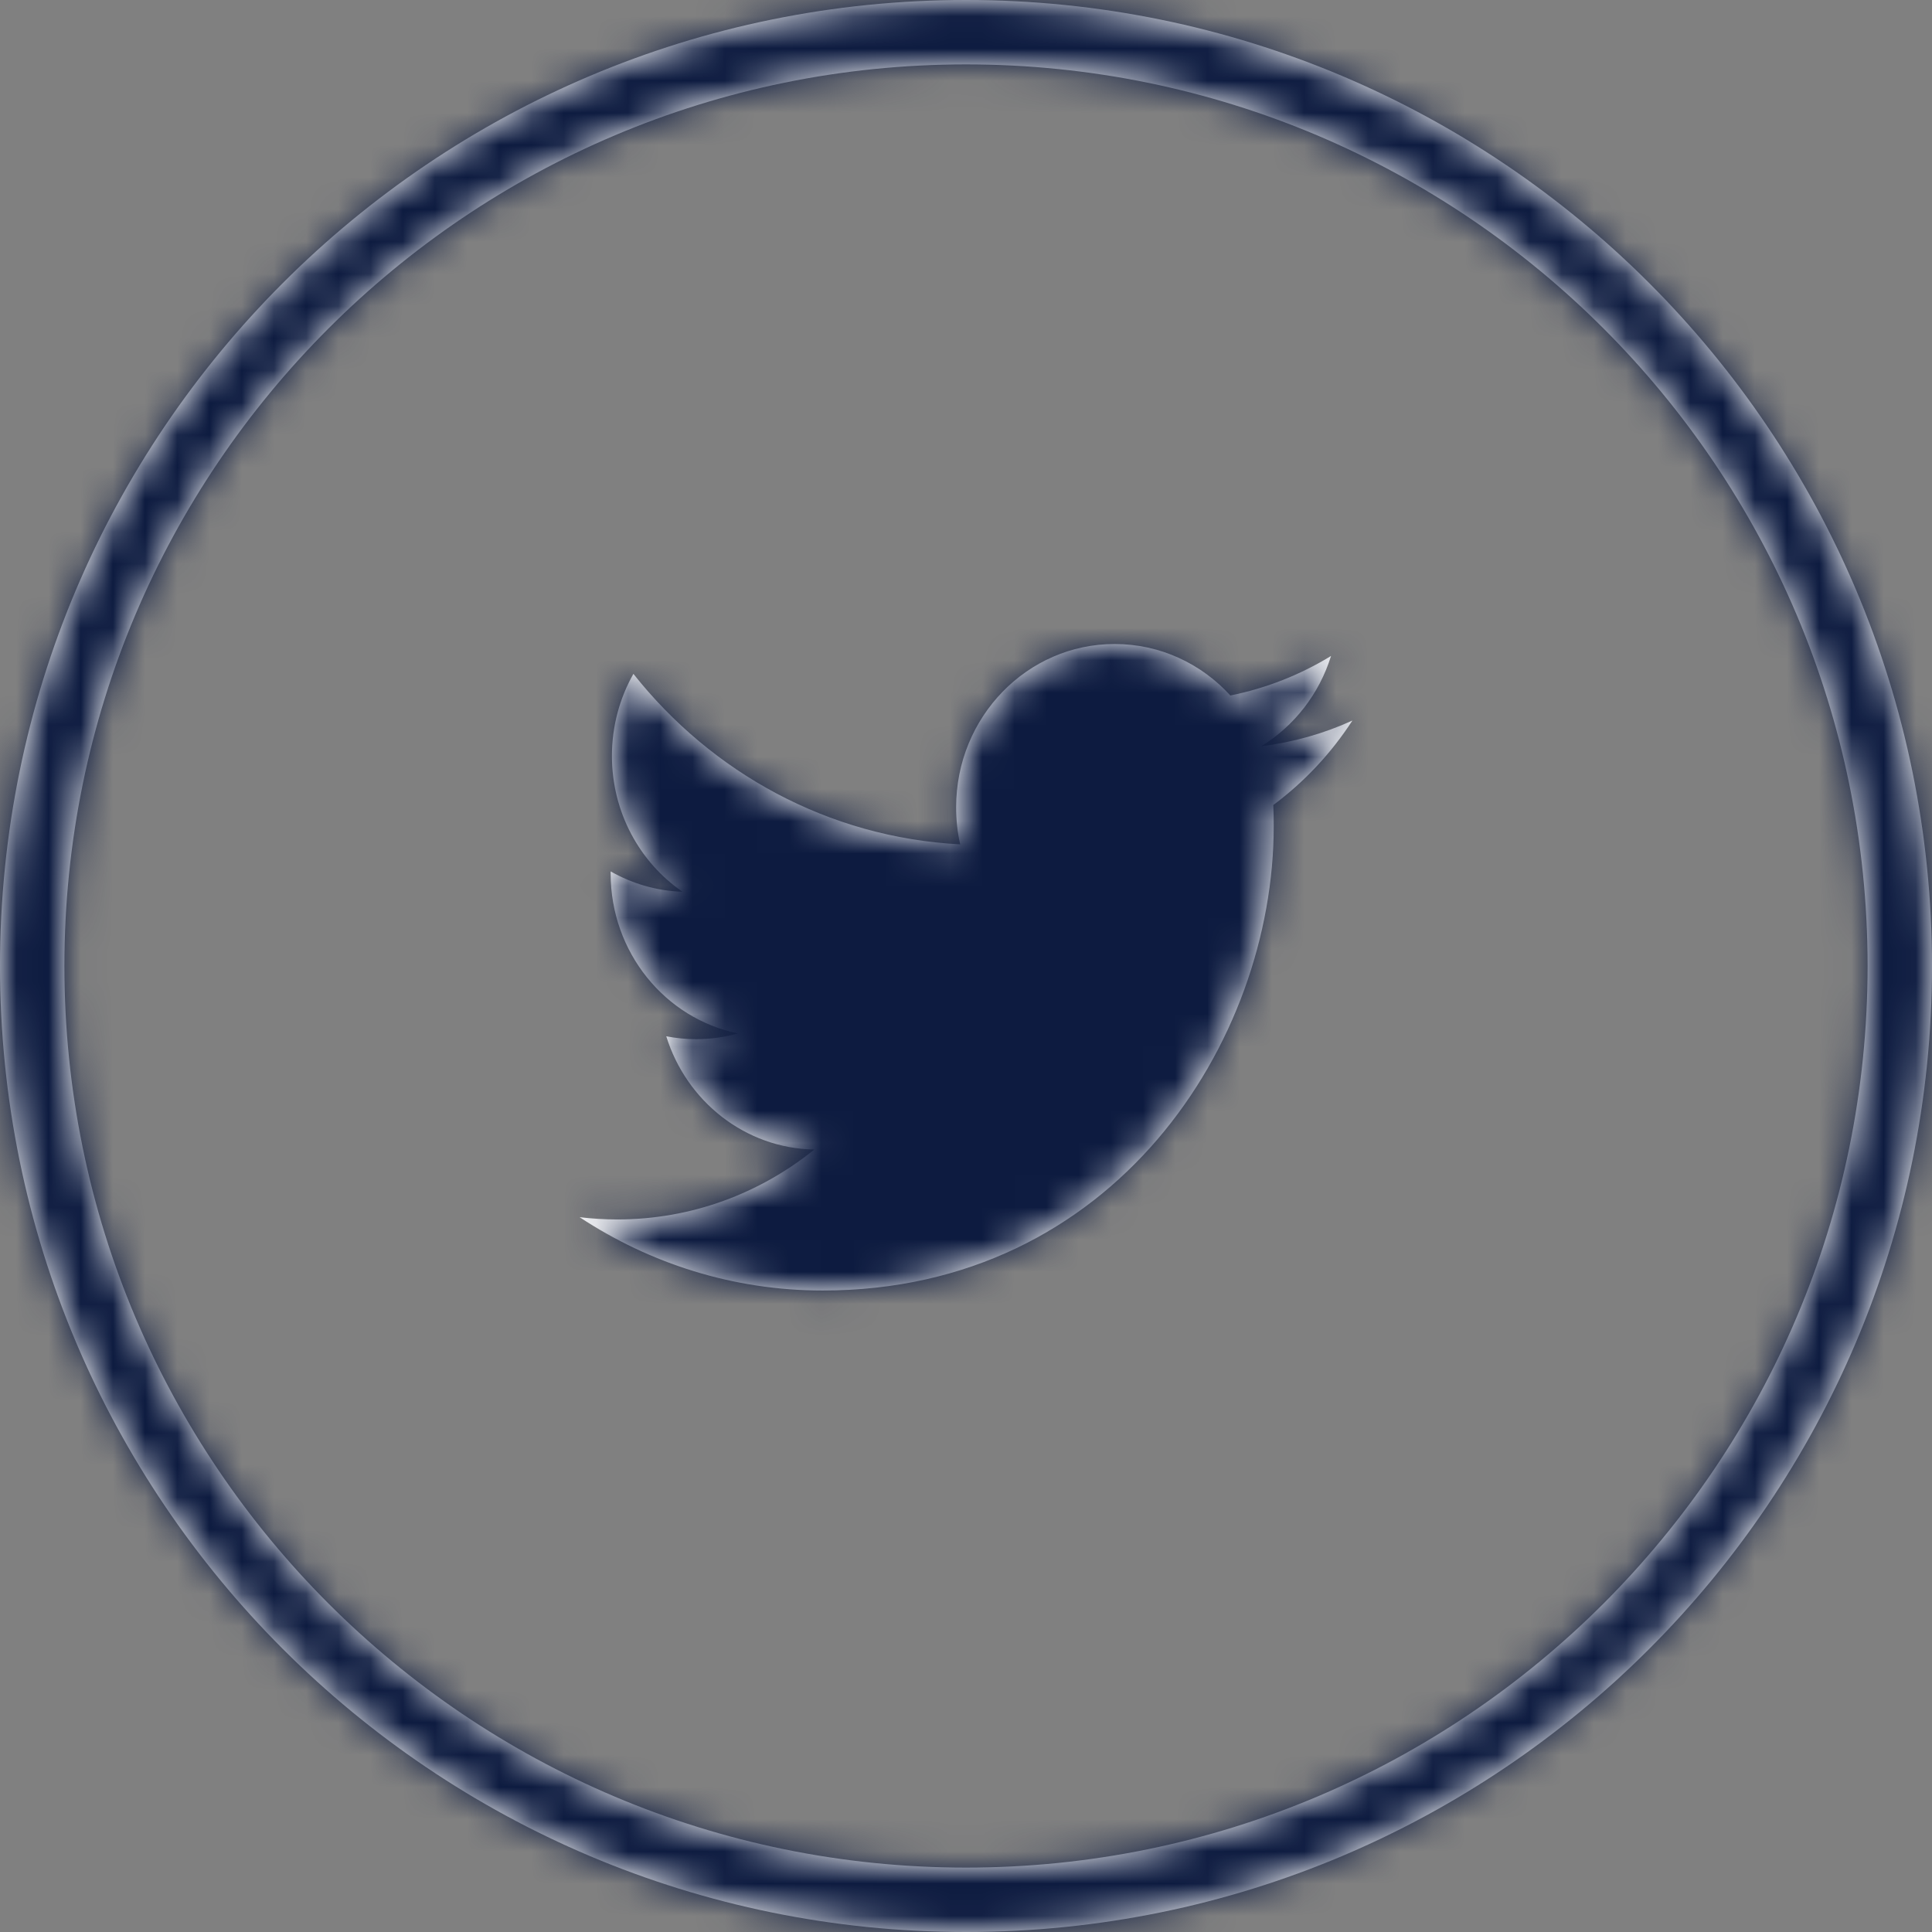 <?xml version="1.0" encoding="UTF-8"?>
<svg width="60px" height="60px" viewBox="0 0 60 60" version="1.1" xmlns="http://www.w3.org/2000/svg" xmlns:xlink="http://www.w3.org/1999/xlink">
    <rect x="0" y="0" width="60" height="60" fill="#808080" stroke="none"/>
    <!-- Generator: Sketch 55.1 (78136) - https://sketchapp.com -->
    <title>Color / 0D1B40</title>
    <desc>Created with Sketch.</desc>
    <defs>
        <path d="M42,22.377 C41.342,23.393 40.505,24.285 39.543,25.001 C39.553,25.216 39.557,25.436 39.557,25.657 C39.557,32.355 34.606,40.078 25.548,40.078 C22.767,40.078 20.179,39.237 18,37.801 C18.385,37.847 18.778,37.871 19.175,37.871 C21.481,37.871 23.604,37.06 25.29,35.7 C23.135,35.662 21.316,34.195 20.691,32.182 C20.989,32.241 21.299,32.272 21.616,32.272 C22.067,32.272 22.501,32.212 22.915,32.094 C20.661,31.63 18.964,29.581 18.964,27.124 L18.964,27.062 C19.628,27.439 20.388,27.669 21.195,27.694 C19.874,26.785 19.004,25.233 19.004,23.476 C19.004,22.548 19.247,21.678 19.671,20.927 C22.101,23.995 25.728,26.011 29.82,26.222 C29.734,25.851 29.694,25.465 29.694,25.068 C29.694,22.269 31.898,20 34.616,20 C36.033,20 37.313,20.615 38.209,21.599 C39.332,21.373 40.386,20.953 41.337,20.371 C40.97,21.554 40.19,22.548 39.173,23.174 C40.167,23.052 41.118,22.78 42,22.377 Z M30,60 C13.431,60 0,46.569 0,30 C0,13.431 13.431,0 30,0 C46.569,0 60,13.431 60,30 C60,46.569 46.569,60 30,60 Z M30,58 C45.464,58 58,45.464 58,30 C58,14.536 45.464,2 30,2 C14.536,2 2,14.536 2,30 C2,45.464 14.536,58 30,58 Z" id="path-1"></path>
    </defs>
    <g id="Symbols" stroke="none" stroke-width="1" fill="none" fill-rule="evenodd">
        <g id="Icon-/-Social-/-Twitter" transform="translate(-10, -10)">
            <g id="Color-/-0D1B40" transform="translate(10, 10)">
                <mask id="mask-2" fill="white">
                    <use xlink:href="#path-1"></use>
                </mask>
                <use id="Mask" fill="#FFFFFF" xlink:href="#path-1"></use>
                <g mask="url(#mask-2)" fill="#0D1B40" id="Swatch">
                    <g transform="translate(-10, -10)">
                        <rect x="0" y="0" width="80" height="80"></rect>
                    </g>
                </g>
            </g>
        </g>
    </g>
</svg>